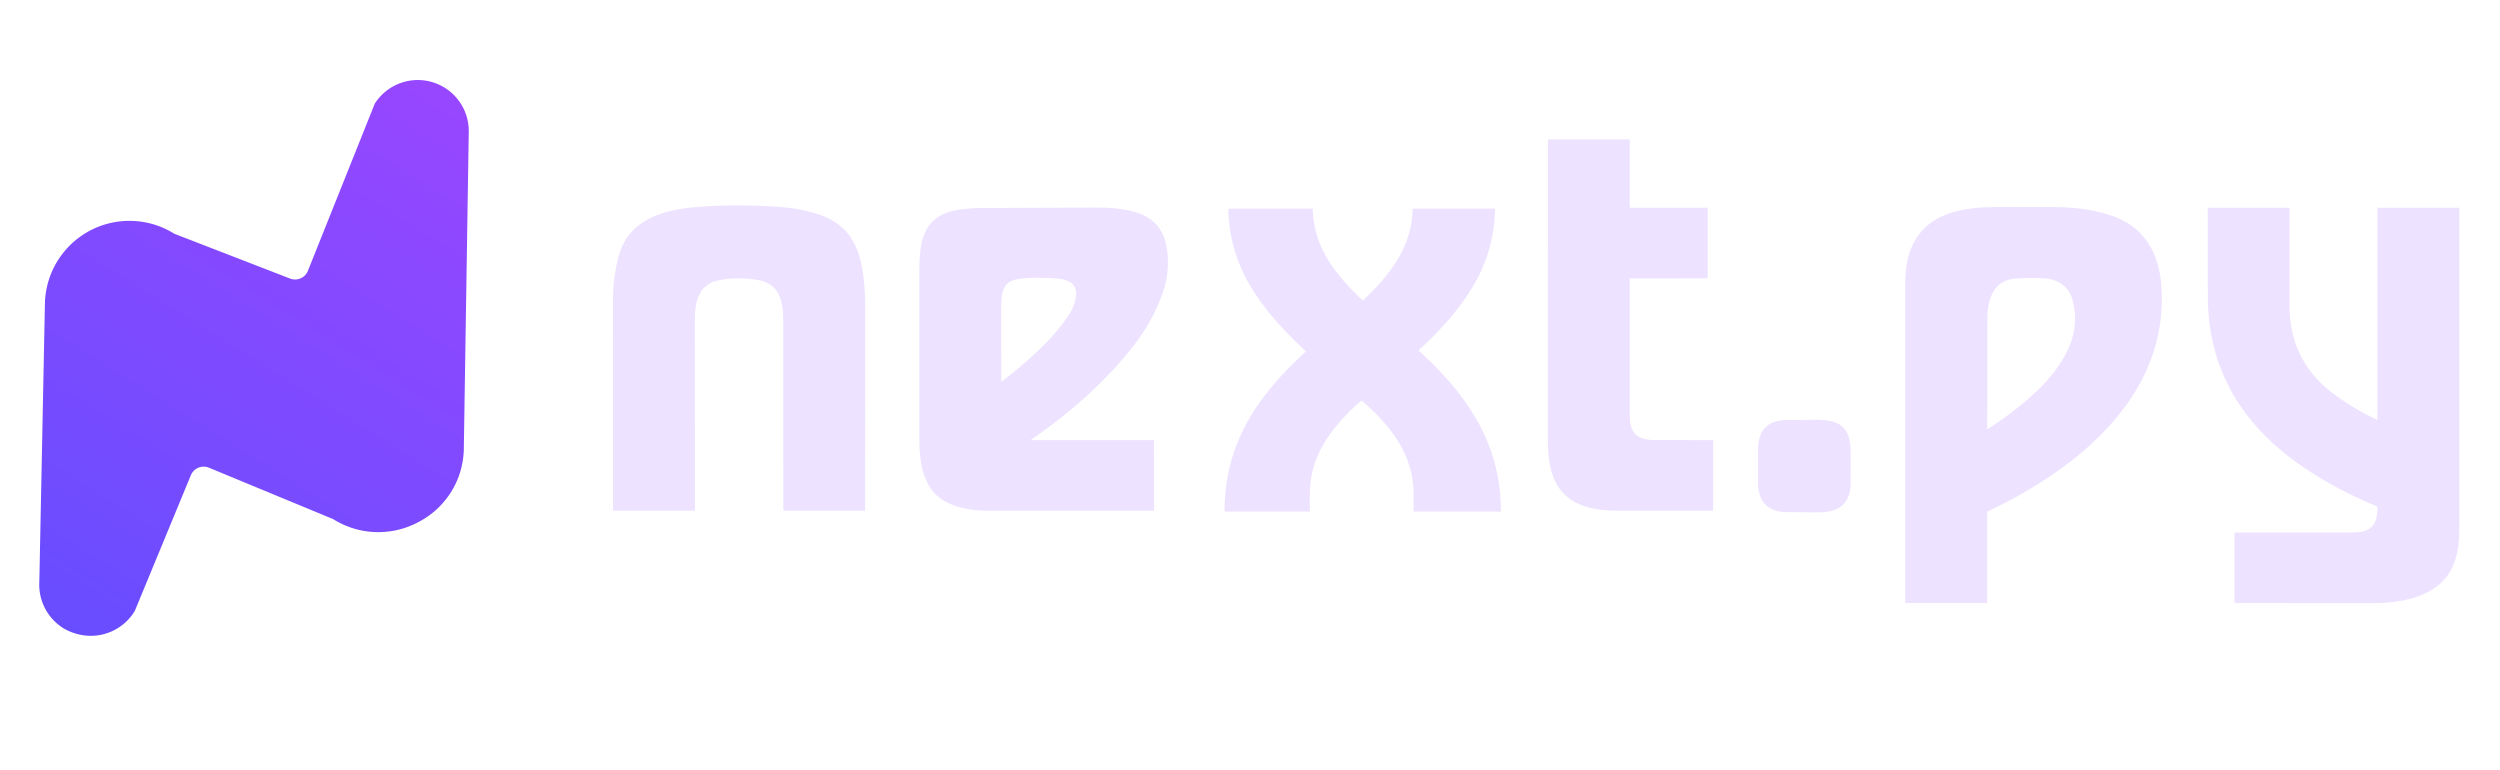 
<svg xmlns="http://www.w3.org/2000/svg" viewBox="0 0 172 53" fill="none" xmlns:v="https://vecta.io/nano"><defs><linearGradient id="A" x1="30.108" y1="5.731" x2="6.018" y2="44.257" gradientUnits="userSpaceOnUse"><stop stop-color="#9747ff"/><stop offset="1" stop-color="#684dff"/></linearGradient></defs><path d="M4.306 43.187c.279.174.581.309.897.401.756.233 1.568.206 2.307-.077s1.361-.807 1.767-1.486l3.855-9.331c.201-.486.758-.717 1.244-.516l8.537 3.533a5.84 5.84 0 0 0 5.878.205c.92-.475 1.694-1.189 2.243-2.067s.852-1.887.876-2.922l.341-21.888c.006-.761-.237-1.503-.691-2.115s-1.094-1.059-1.824-1.274a3.5 3.5 0 0 0-2.224.08 3.51 3.51 0 0 0-1.728 1.401l-4.599 11.5c-.194.484-.741.722-1.228.534l-7.962-3.082c-.869-.545-1.866-.85-2.89-.885a5.8 5.8 0 0 0-2.943.684c-.904.483-1.664 1.197-2.203 2.068a5.82 5.82 0 0 0-.868 2.895l-.385 19.18c-.035.621.094 1.241.375 1.796a3.52 3.52 0 0 0 1.225 1.366z" fill="url(#A)"/><path d="M112.158 14.291l5.276.001c.035 0 .052.018.052.052l.001 4.767c0 .024-.012.035-.036.035l-5.295.003c-.019 0-.03.01-.03.03l-.001 9.403c0 1.278.562 1.693 1.786 1.695l3.924.003c.008 0 .016.003.021.009s.01.014.01.022l-.001 4.794c0 .007-.002.015-.007.02s-.013.008-.021.008a3651.62 3651.62 0 0 1-6.619-.001c-1.386-.001-2.93-.261-3.833-1.394-.785-.984-.894-2.405-.894-3.607l.005-20.515c0-.017.008-.025.025-.025h5.588c.016.009.017.013.017.018v4.65c0 .009.004.017.01.023s.014.009.022.009zm-58.269 7.932c0-1.375-.166-2.679-1.743-2.956-.983-.172-1.928-.156-2.834.049a1.78 1.78 0 0 0-.704.336c-.724.557-.802 1.602-.801 2.423l.005 13.028c0 .008-.004.016-.009.022s-.014.009-.022.009h-5.575c-.019 0-.029-.01-.029-.029l-.005-14.415c.001-1.098.137-2.138.41-3.118.754-2.714 3.506-3.223 5.898-3.371 1.62-.1 3.325-.089 5.115.034.883.06 1.72.209 2.512.447 1.676.503 2.645 1.482 3.081 3.186.296 1.158.339 2.439.339 3.581l-.01 13.652c0 .022-.011.033-.032.033H53.91c-.016-.007-.017-.01-.018-.012l-.003-12.899zm82.83 13.012v6.23c0 .019-.01.028-.028.028l-5.588-.001c-.017-.009-.019-.014-.019-.019V19.424c0-2.426 1.01-4.243 3.475-4.875 1.071-.275 2.016-.302 3.191-.306l3.435.004c1.465.009 2.948.153 4.327.678 1.987.757 2.975 2.448 3.166 4.499.715 7.708-5.756 12.857-11.928 15.761-.009.004-.017.011-.023.02s-.008.019-.008.03zm5.865-14.615c-.259-.973-1.07-1.426-2.024-1.474-.614-.031-1.228-.026-1.843.014-1.622.106-1.986 1.497-1.991 2.871l-.004 7.477c0 .024.009.029.029.016a23.79 23.79 0 0 0 2.949-2.22c1.166-1.028 2.299-2.352 2.802-3.825.317-.928.344-1.88.082-2.859zm-71.631 9.66h8.417c.008 0 .016.003.022.009s.009.014.009.022l.001 4.794c0 .008-.003.015-.008.02s-.012.008-.019.008l-11.265.008c-1.361.001-3.056-.229-3.965-1.39-.77-.984-.895-2.382-.895-3.576l.002-10.684c.001-2.326-.152-4.678 2.822-5.078.493-.066.988-.101 1.486-.104l7.971-.028c.915-.001 1.728.09 2.439.275 1.322.344 2.096 1.169 2.305 2.509.169 1.081.063 2.145-.317 3.192-.416 1.143-.986 2.204-1.711 3.182-1.985 2.675-4.576 4.923-7.303 6.814-.025.018-.023.027.009.027zm-.615-11.12c-1.361.115-1.445.85-1.45 2.022l.001 5.044c0 .026.01.031.031.016a26.31 26.31 0 0 0 2.443-2.064c.88-.839 1.705-1.72 2.315-2.754a2.68 2.68 0 0 0 .308-.807c.235-1.087-.428-1.392-1.355-1.463-.782-.059-1.547-.057-2.293.006zm19.486 4.999c-1.393-1.317-2.65-2.631-3.671-4.266-1.049-1.678-1.597-3.505-1.644-5.481 0-.007.001-.014.004-.021a.05.05 0 0 1 .011-.017c.005-.005.011-.009.018-.012s.013-.004.02-.004h5.739c.018.009.02.014.02.019.037 2.617 1.608 4.584 3.426 6.283.015.014.029.014.045 0 1.778-1.683 3.367-3.674 3.39-6.267 0-.024.012-.035.035-.035h5.607c.018.004.023.007.026.01.009.016.009.021.009.026-.038 1.955-.567 3.764-1.59 5.428-.988 1.607-2.255 2.991-3.645 4.254-.014.022-.015.028-.015.034.006.025.01.03.016.034 1.579 1.425 3.023 3.026 4.06 4.897a12.4 12.4 0 0 1 1.577 6.124c0 .01-.004.018-.011.025s-.015.01-.024.01h-5.948c-.018 0-.027-.009-.026-.027l-.007-1.506c-.124-2.592-1.703-4.48-3.553-6.105-.016-.014-.033-.014-.049 0-1.507 1.355-2.925 2.945-3.369 4.966-.179.821-.185 1.762-.152 2.628-.005.022-.008.027-.012.031-.019.012-.024.013-.03.013h-5.8c-.019 0-.028-.01-.028-.029-.008-2.047.444-3.962 1.356-5.746 1.012-1.98 2.508-3.665 4.214-5.216.019-.016.019-.033.001-.05zm73.742 4.703V14.328c0-.024.012-.036.035-.036h5.564c.022 0 .034.011.034.034l-.001 21.983c-.001 1.053-.089 1.931-.523 2.81-.948 1.92-3.419 2.374-5.353 2.375-3.189 0-6.379 0-9.574-.002-.01 0-.015-.006-.015-.016V36.67c0-.02.01-.03.029-.03l7.865-.001c.788 0 1.646-.065 1.862-.983a2.84 2.84 0 0 0 .075-.774c-.001-.009-.003-.018-.01-.026s-.012-.014-.021-.017c-2.821-1.181-5.69-2.797-7.836-5.005-2.432-2.501-3.696-5.52-3.794-9.056l-.009-1.191-.001-5.258c.001-.025.012-.037.038-.037h5.56c.02 0 .029.01.029.029l.001 6.653c-.015 2.55.979 4.579 2.979 6.085.935.705 1.949 1.311 3.039 1.82.018.008.027.002.027-.017zm-40.627 6.371c-1.416-.017-1.988-.787-1.994-2.139l.005-2.129c.008-1.339.612-2.035 1.959-2.065l2.111-.017c1.613.012 2.287.546 2.305 2.195l-.002 2.195c-.031 1.491-.899 1.986-2.288 1.978l-2.096-.018z" fill="#ede2ff"/></svg>